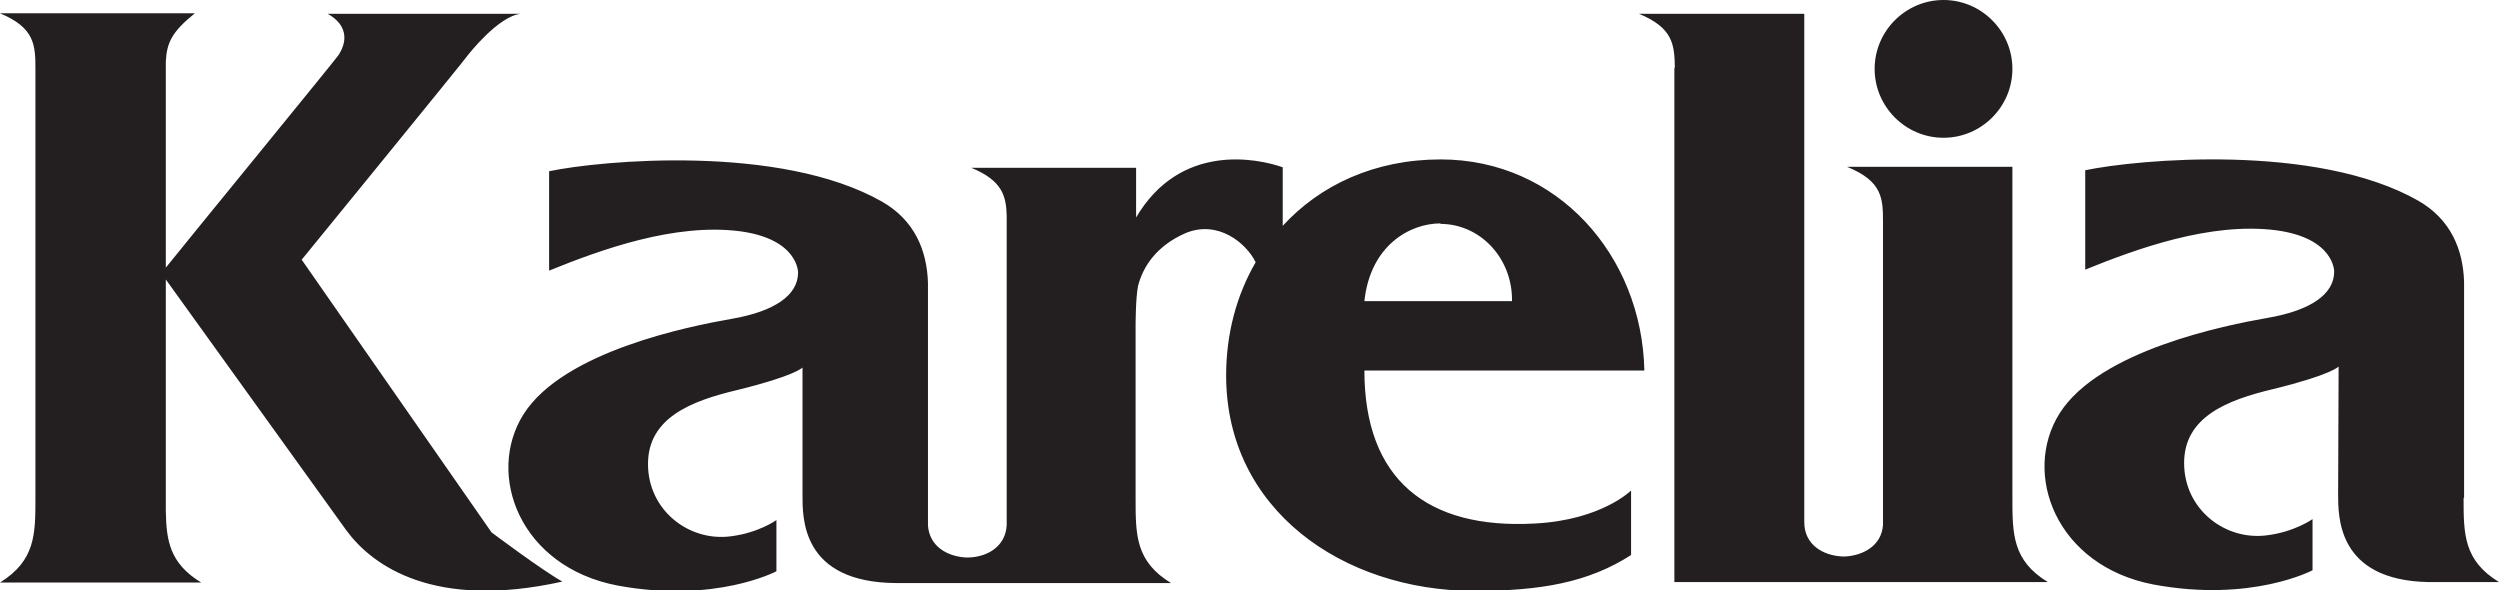 <?xml version="1.0" encoding="UTF-8"?>
<svg id="Layer_1" xmlns="http://www.w3.org/2000/svg" version="1.1" viewBox="0 0 50.81 12">
  <!-- Generator: Adobe Illustrator 29.1.0, SVG Export Plug-In . SVG Version: 2.1.0 Build 142)  -->
  <defs>
    <style>
      .st0 {
        fill: #231f20;
      }
    </style>
  </defs>
  <path class="st0" d="M39.5,2.8c.77,0,1.4-.63,1.4-1.4s-.63-1.4-1.4-1.4-1.4.63-1.4,1.4.63,1.4,1.4,1.4M34.03,1.37v10.46h7.59c-.72-.44-.72-.98-.72-1.72h0V3.39h-3.36c.73.3.73.65.73,1.15v6.13c-.03.42-.4.62-.77.64h-.06c-.38-.02-.77-.23-.77-.7h0V.28h-3.36c.7.29.72.63.73,1.1M33.16,9.96s-.6.61-1.97.68c-2.19.12-3.46-.9-3.46-3.11h5.69c-.05-2.34-1.77-4.29-4.14-4.29-1.34,0-2.45.52-3.21,1.35v-1.19c-.51-.18-2.08-.51-2.98,1.02v-1.01h-3.35c.63.26.71.57.72.98v6.28c-.02.44-.4.65-.77.66h-.06c-.37-.02-.74-.22-.77-.65v-4.93h0c-.02-.66-.27-1.27-.93-1.65-2.07-1.18-5.72-.84-6.77-.62v2.02c1.06-.43,2.55-.97,3.88-.8,1.19.16,1.18.84,1.18.84,0,.46-.48.79-1.35.94-.86.15-3.42.66-4.23,1.94-.77,1.22-.08,3.1,1.91,3.48,1.99.37,3.23-.29,3.23-.29v-1.04s-.36.26-.93.33c-.85.11-1.68-.53-1.68-1.47s.88-1.28,1.8-1.5c1.19-.29,1.34-.46,1.34-.46,0,0,0,2.11,0,2.58s-.03,1.79,1.91,1.8h0s5.1,0,5.58,0c-.72-.44-.72-.98-.72-1.71h0v-3.53s0-.56.05-.8c.1-.39.37-.81.96-1.07.66-.28,1.24.2,1.43.59-.39.67-.6,1.46-.6,2.3,0,2.73,2.37,4.37,5.03,4.38,1.36,0,2.33-.17,3.2-.73v-1.31ZM29.27,4.55h0c.82,0,1.46.7,1.46,1.54,0,0,0,0,0,.03h-3c.12-1.13.92-1.58,1.55-1.58M50.08,10.12h0v-4.39h0c-.02-.66-.27-1.27-.93-1.65-2.07-1.18-5.72-.84-6.77-.62v2.02c1.06-.43,2.55-.97,3.88-.8,1.19.16,1.18.84,1.18.84,0,.46-.48.79-1.35.94-.86.15-3.42.66-4.23,1.94-.77,1.22-.08,3.1,1.91,3.48,1.99.37,3.23-.29,3.23-.29v-1.04s-.36.26-.93.33c-.85.11-1.68-.53-1.68-1.47s.88-1.28,1.8-1.5c1.19-.29,1.34-.46,1.34-.46,0,0-.01,2.11-.01,2.58s-.02,1.76,1.83,1.8h1.44c-.72-.44-.72-.98-.72-1.71M6.13,5.28s3.33-4.08,3.38-4.16c0,0,.62-.8,1.08-.84h-3.93c.56.32.27.76.22.84-.05.08-3.29,4.04-3.51,4.32V1.25c.02-.38.12-.6.59-.98H0c.72.3.72.66.72,1.16v8.69c0,.74,0,1.27-.72,1.72h4.09c-.64-.39-.71-.85-.72-1.46v-4.7l3.67,5.1c.53.72,1.78,1.62,4.39,1.04-.4-.22-1.44-1-1.44-1l-3.85-5.53Z"/>
</svg>